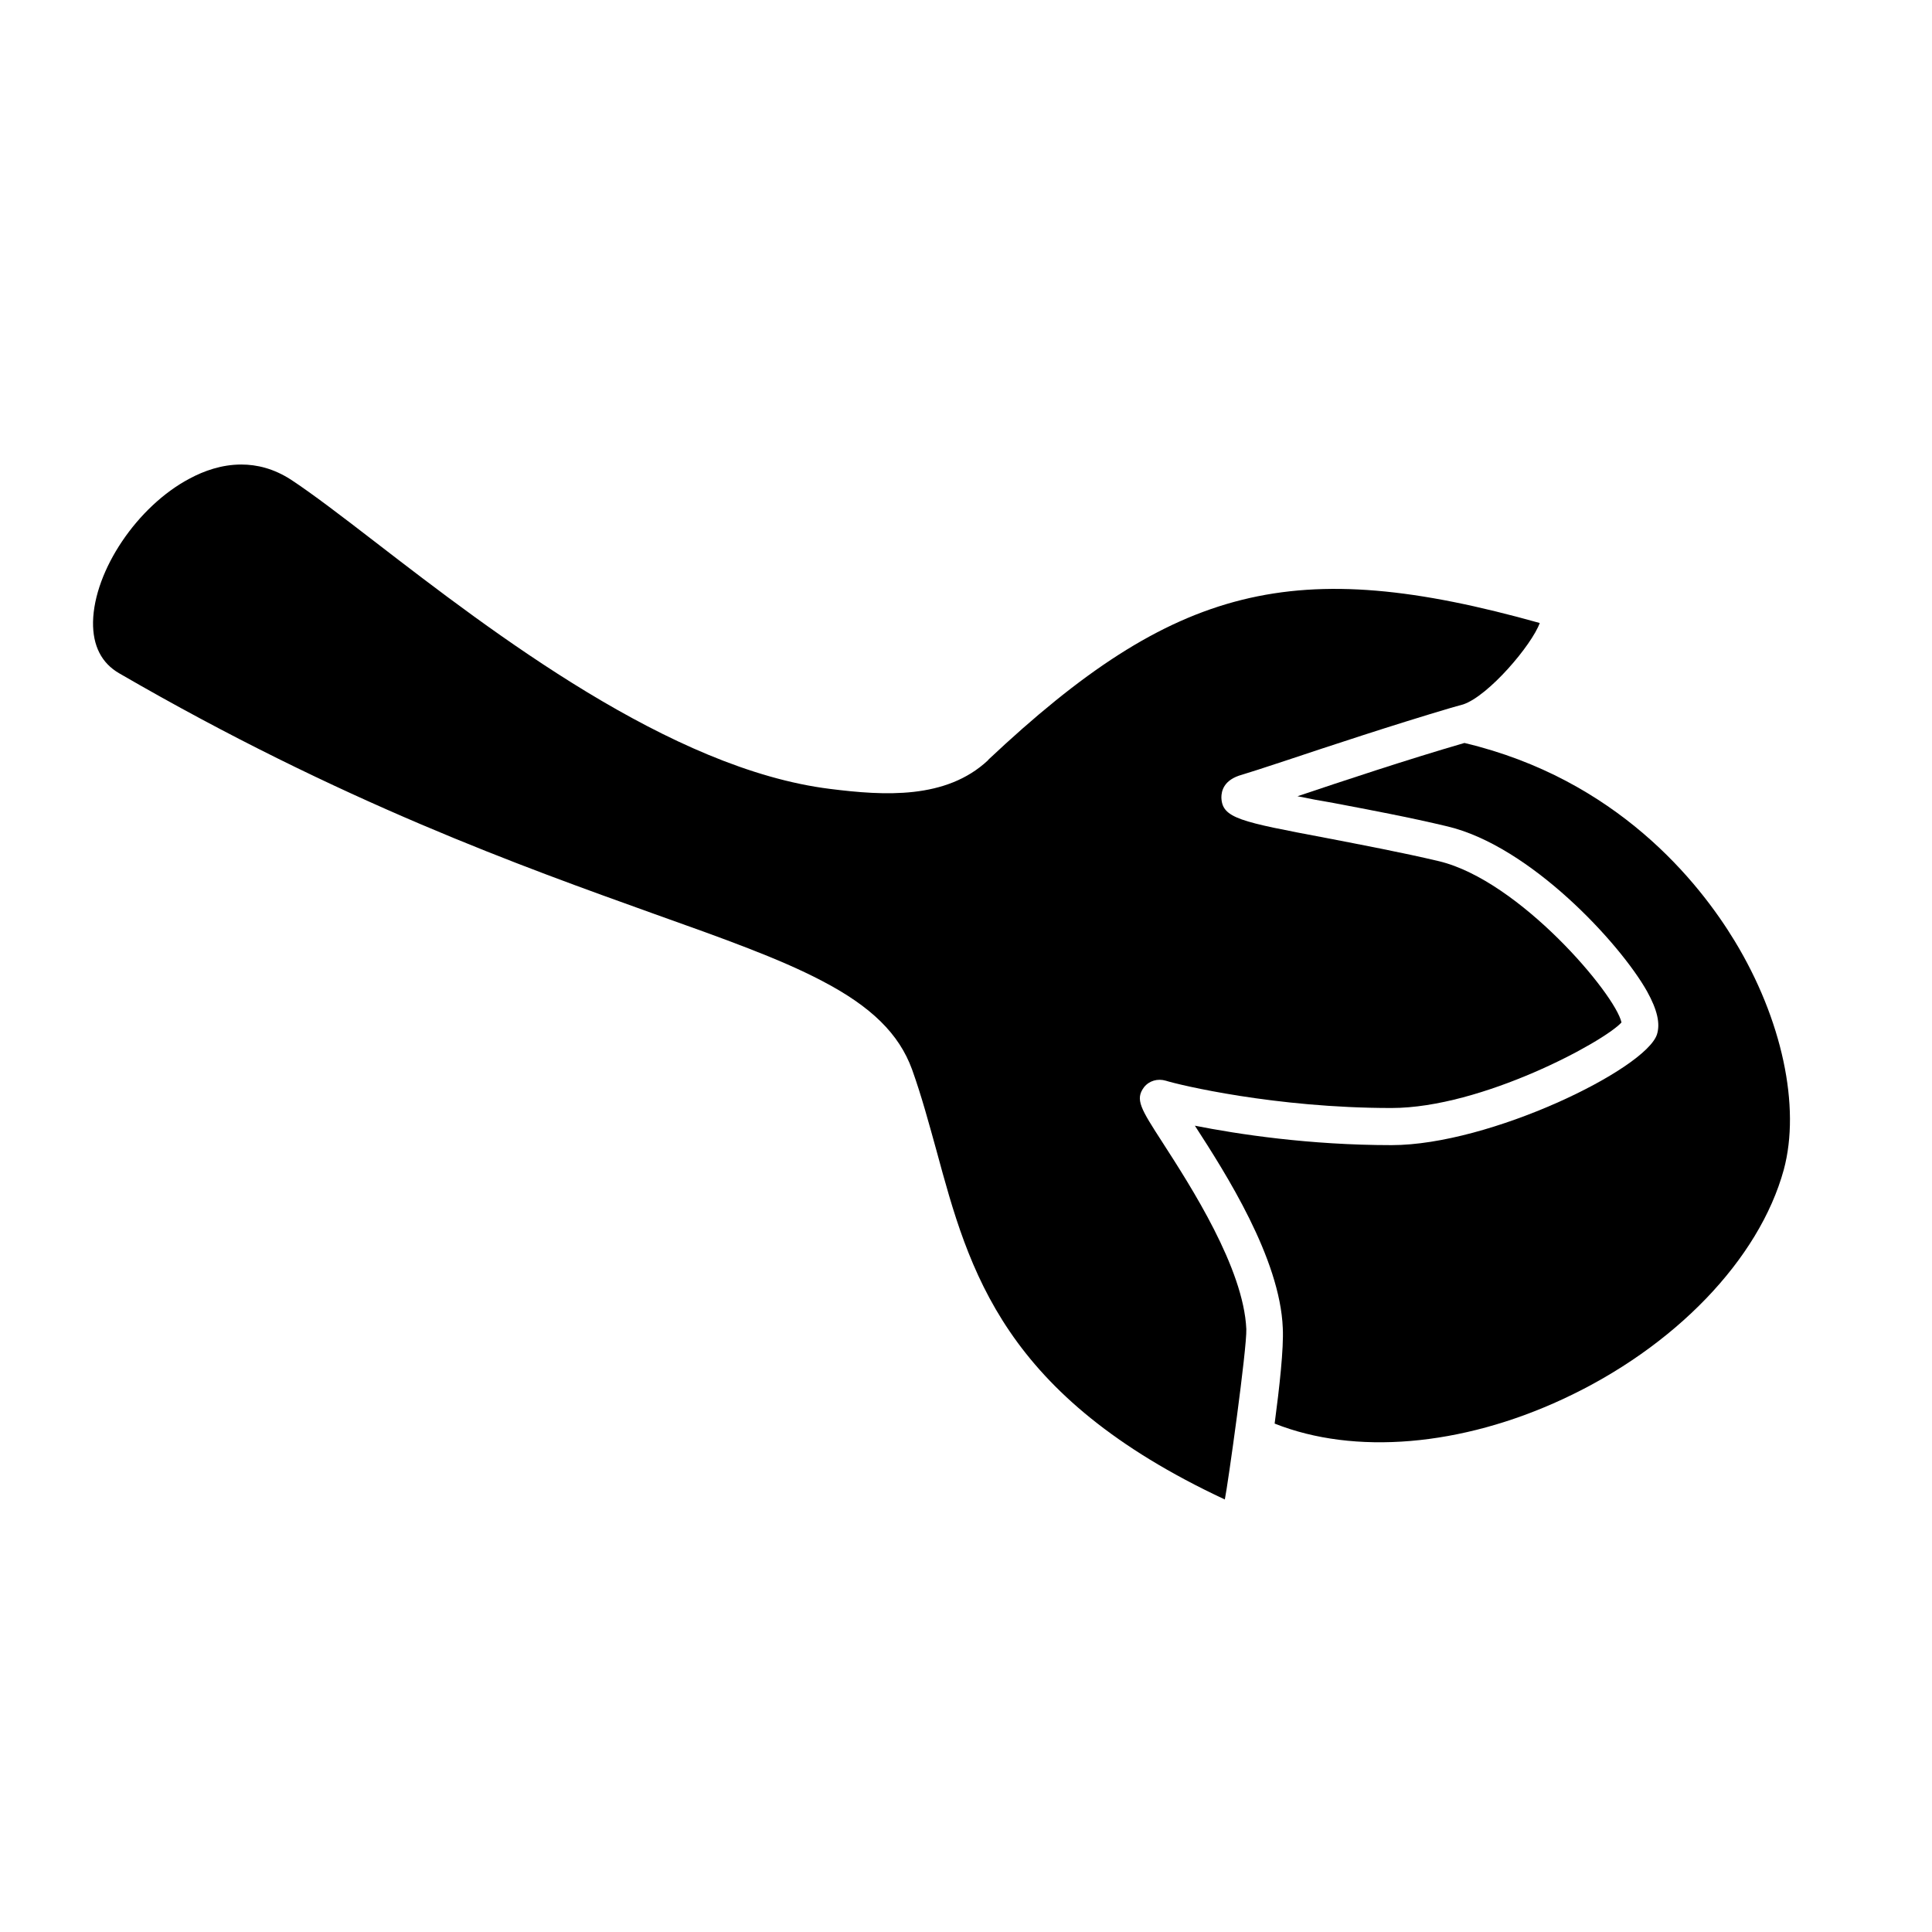<svg xmlns="http://www.w3.org/2000/svg" width="32" height="32" viewBox="0 0 32 32"><path d="M24.255 12.306c-0.954 0.277-2.038 0.638-2.76 0.881 0 0-0.006 0-0.011 0 0.192 0.040 0.401 0.079 0.604 0.113 0.593 0.113 1.259 0.237 1.891 0.389 1.366 0.327 2.851 1.931 3.302 2.732 0.169 0.305 0.22 0.531 0.164 0.711-0.186 0.576-2.766 1.835-4.397 1.835-1.36 0-2.546-0.181-3.257-0.322 0.508 0.785 1.411 2.196 1.456 3.353 0.017 0.333-0.056 0.988-0.135 1.581 1.321 0.525 3.088 0.378 4.775-0.406 1.851-0.858 3.251-2.314 3.658-3.799 0.282-1.044-0.028-2.495-0.813-3.788-0.593-0.977-1.953-2.681-4.476-3.28z"></path><path d="M16.364 12.593c-0.694 0.649-1.716 0.587-2.614 0.474-2.642-0.327-5.583-2.585-7.524-4.081-0.564-0.435-1.050-0.807-1.411-1.044-0.282-0.181-0.559-0.248-0.819-0.248-0.327 0-0.621 0.107-0.852 0.231-0.869 0.457-1.586 1.524-1.603 2.376-0.006 0.395 0.141 0.683 0.435 0.852 3.68 2.134 6.678 3.201 8.862 3.985 1.157 0.412 2.072 0.739 2.772 1.106 0.824 0.429 1.281 0.881 1.496 1.468 0.158 0.44 0.282 0.903 0.406 1.349 0.542 1.998 1.101 4.059 4.775 5.775 0.051-0.248 0.367-2.501 0.356-2.822-0.045-1.010-0.92-2.365-1.389-3.093-0.361-0.559-0.457-0.711-0.305-0.914 0.085-0.107 0.226-0.147 0.361-0.107 0.215 0.068 1.806 0.452 3.737 0.452 1.496 0 3.517-1.095 3.81-1.417-0.102-0.468-1.688-2.348-3.020-2.67-0.621-0.147-1.281-0.271-1.863-0.384-1.434-0.271-1.733-0.327-1.744-0.672 0-0.102 0.034-0.294 0.344-0.378 0.096-0.028 0.378-0.119 0.734-0.237 0.711-0.237 1.767-0.587 2.721-0.869 0.062-0.017 0.124-0.034 0.181-0.051 0.006 0 0.017-0.006 0.023-0.006 0.423-0.141 1.14-0.988 1.27-1.349-4.064-1.14-6.046-0.638-9.133 2.264z"></path></svg>